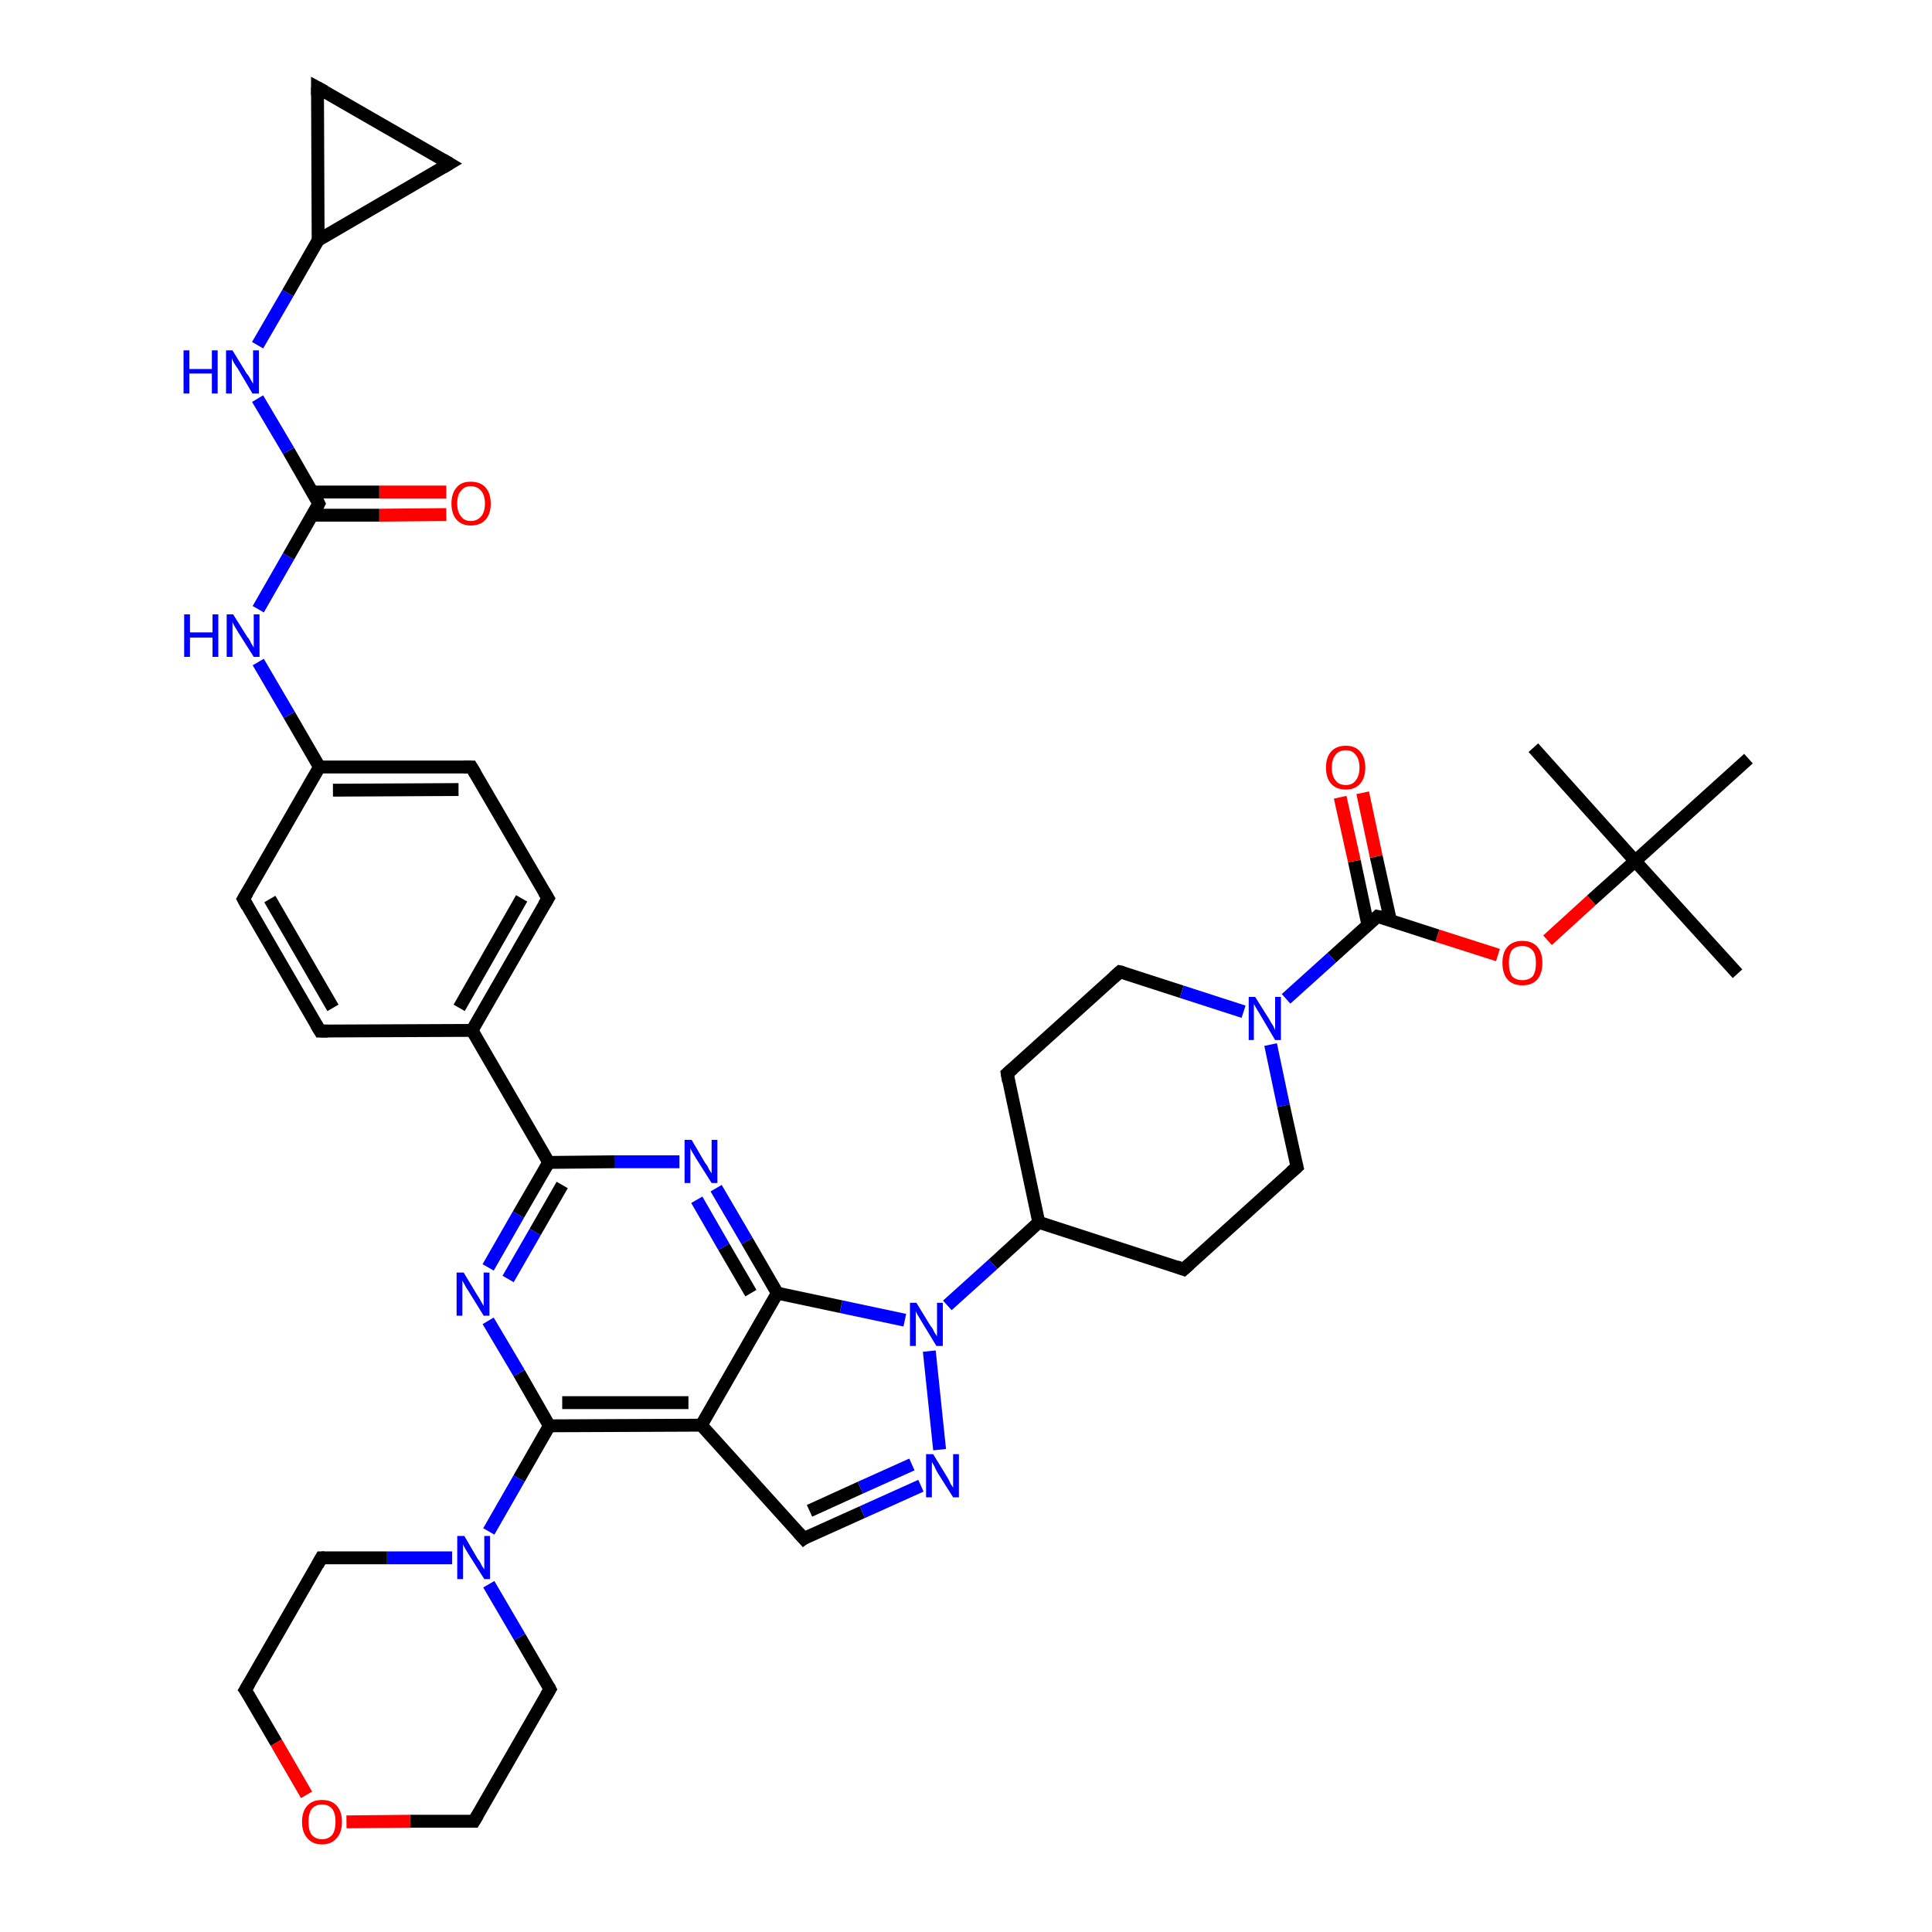 <?xml version='1.0' encoding='iso-8859-1'?>
<svg version='1.1' baseProfile='full'
              xmlns='http://www.w3.org/2000/svg'
                      xmlns:rdkit='http://www.rdkit.org/xml'
                      xmlns:xlink='http://www.w3.org/1999/xlink'
                  xml:space='preserve'
width='300px' height='300px' viewBox='0 0 300 300'>
<!-- END OF HEADER -->
<rect style='opacity:1.0;fill:#FFFFFF;stroke:none' width='300.0' height='300.0' x='0.0' y='0.0'> </rect>
<path class='bond-0 atom-0 atom-1' d='M 269.8,151.2 L 253.9,133.7' style='fill:none;fill-rule:evenodd;stroke:#000000;stroke-width:2.0px;stroke-linecap:butt;stroke-linejoin:miter;stroke-opacity:1' />
<path class='bond-1 atom-1 atom-2' d='M 253.9,133.7 L 238.1,116.1' style='fill:none;fill-rule:evenodd;stroke:#000000;stroke-width:2.0px;stroke-linecap:butt;stroke-linejoin:miter;stroke-opacity:1' />
<path class='bond-2 atom-1 atom-3' d='M 253.9,133.7 L 271.5,117.8' style='fill:none;fill-rule:evenodd;stroke:#000000;stroke-width:2.0px;stroke-linecap:butt;stroke-linejoin:miter;stroke-opacity:1' />
<path class='bond-3 atom-1 atom-4' d='M 253.9,133.7 L 247.1,139.8' style='fill:none;fill-rule:evenodd;stroke:#000000;stroke-width:2.0px;stroke-linecap:butt;stroke-linejoin:miter;stroke-opacity:1' />
<path class='bond-3 atom-1 atom-4' d='M 247.1,139.8 L 240.3,146.0' style='fill:none;fill-rule:evenodd;stroke:#FF0000;stroke-width:2.0px;stroke-linecap:butt;stroke-linejoin:miter;stroke-opacity:1' />
<path class='bond-4 atom-4 atom-5' d='M 232.6,148.3 L 223.2,145.3' style='fill:none;fill-rule:evenodd;stroke:#FF0000;stroke-width:2.0px;stroke-linecap:butt;stroke-linejoin:miter;stroke-opacity:1' />
<path class='bond-4 atom-4 atom-5' d='M 223.2,145.3 L 213.9,142.3' style='fill:none;fill-rule:evenodd;stroke:#000000;stroke-width:2.0px;stroke-linecap:butt;stroke-linejoin:miter;stroke-opacity:1' />
<path class='bond-5 atom-5 atom-6' d='M 215.9,142.9 L 213.7,133.0' style='fill:none;fill-rule:evenodd;stroke:#000000;stroke-width:2.0px;stroke-linecap:butt;stroke-linejoin:miter;stroke-opacity:1' />
<path class='bond-5 atom-5 atom-6' d='M 213.7,133.0 L 211.6,123.1' style='fill:none;fill-rule:evenodd;stroke:#FF0000;stroke-width:2.0px;stroke-linecap:butt;stroke-linejoin:miter;stroke-opacity:1' />
<path class='bond-5 atom-5 atom-6' d='M 212.4,143.6 L 210.3,133.7' style='fill:none;fill-rule:evenodd;stroke:#000000;stroke-width:2.0px;stroke-linecap:butt;stroke-linejoin:miter;stroke-opacity:1' />
<path class='bond-5 atom-5 atom-6' d='M 210.3,133.7 L 208.1,123.8' style='fill:none;fill-rule:evenodd;stroke:#FF0000;stroke-width:2.0px;stroke-linecap:butt;stroke-linejoin:miter;stroke-opacity:1' />
<path class='bond-6 atom-5 atom-7' d='M 213.9,142.3 L 206.8,148.7' style='fill:none;fill-rule:evenodd;stroke:#000000;stroke-width:2.0px;stroke-linecap:butt;stroke-linejoin:miter;stroke-opacity:1' />
<path class='bond-6 atom-5 atom-7' d='M 206.8,148.7 L 199.7,155.1' style='fill:none;fill-rule:evenodd;stroke:#0000FF;stroke-width:2.0px;stroke-linecap:butt;stroke-linejoin:miter;stroke-opacity:1' />
<path class='bond-7 atom-7 atom-8' d='M 197.3,162.2 L 199.3,171.7' style='fill:none;fill-rule:evenodd;stroke:#0000FF;stroke-width:2.0px;stroke-linecap:butt;stroke-linejoin:miter;stroke-opacity:1' />
<path class='bond-7 atom-7 atom-8' d='M 199.3,171.7 L 201.4,181.2' style='fill:none;fill-rule:evenodd;stroke:#000000;stroke-width:2.0px;stroke-linecap:butt;stroke-linejoin:miter;stroke-opacity:1' />
<path class='bond-8 atom-8 atom-9' d='M 201.4,181.2 L 183.8,197.1' style='fill:none;fill-rule:evenodd;stroke:#000000;stroke-width:2.0px;stroke-linecap:butt;stroke-linejoin:miter;stroke-opacity:1' />
<path class='bond-9 atom-9 atom-10' d='M 183.8,197.1 L 161.3,189.8' style='fill:none;fill-rule:evenodd;stroke:#000000;stroke-width:2.0px;stroke-linecap:butt;stroke-linejoin:miter;stroke-opacity:1' />
<path class='bond-10 atom-10 atom-11' d='M 161.3,189.8 L 156.4,166.7' style='fill:none;fill-rule:evenodd;stroke:#000000;stroke-width:2.0px;stroke-linecap:butt;stroke-linejoin:miter;stroke-opacity:1' />
<path class='bond-11 atom-11 atom-12' d='M 156.4,166.7 L 173.9,150.9' style='fill:none;fill-rule:evenodd;stroke:#000000;stroke-width:2.0px;stroke-linecap:butt;stroke-linejoin:miter;stroke-opacity:1' />
<path class='bond-12 atom-10 atom-13' d='M 161.3,189.8 L 154.2,196.3' style='fill:none;fill-rule:evenodd;stroke:#000000;stroke-width:2.0px;stroke-linecap:butt;stroke-linejoin:miter;stroke-opacity:1' />
<path class='bond-12 atom-10 atom-13' d='M 154.2,196.3 L 147.1,202.7' style='fill:none;fill-rule:evenodd;stroke:#0000FF;stroke-width:2.0px;stroke-linecap:butt;stroke-linejoin:miter;stroke-opacity:1' />
<path class='bond-13 atom-13 atom-14' d='M 144.3,209.8 L 145.9,225.1' style='fill:none;fill-rule:evenodd;stroke:#0000FF;stroke-width:2.0px;stroke-linecap:butt;stroke-linejoin:miter;stroke-opacity:1' />
<path class='bond-14 atom-14 atom-15' d='M 143.0,230.7 L 133.9,234.8' style='fill:none;fill-rule:evenodd;stroke:#0000FF;stroke-width:2.0px;stroke-linecap:butt;stroke-linejoin:miter;stroke-opacity:1' />
<path class='bond-14 atom-14 atom-15' d='M 133.9,234.8 L 124.8,238.9' style='fill:none;fill-rule:evenodd;stroke:#000000;stroke-width:2.0px;stroke-linecap:butt;stroke-linejoin:miter;stroke-opacity:1' />
<path class='bond-14 atom-14 atom-15' d='M 141.6,227.4 L 133.6,231.0' style='fill:none;fill-rule:evenodd;stroke:#0000FF;stroke-width:2.0px;stroke-linecap:butt;stroke-linejoin:miter;stroke-opacity:1' />
<path class='bond-14 atom-14 atom-15' d='M 133.6,231.0 L 125.7,234.6' style='fill:none;fill-rule:evenodd;stroke:#000000;stroke-width:2.0px;stroke-linecap:butt;stroke-linejoin:miter;stroke-opacity:1' />
<path class='bond-15 atom-15 atom-16' d='M 124.8,238.9 L 108.9,221.3' style='fill:none;fill-rule:evenodd;stroke:#000000;stroke-width:2.0px;stroke-linecap:butt;stroke-linejoin:miter;stroke-opacity:1' />
<path class='bond-16 atom-16 atom-17' d='M 108.9,221.3 L 85.3,221.4' style='fill:none;fill-rule:evenodd;stroke:#000000;stroke-width:2.0px;stroke-linecap:butt;stroke-linejoin:miter;stroke-opacity:1' />
<path class='bond-16 atom-16 atom-17' d='M 106.9,217.8 L 87.3,217.8' style='fill:none;fill-rule:evenodd;stroke:#000000;stroke-width:2.0px;stroke-linecap:butt;stroke-linejoin:miter;stroke-opacity:1' />
<path class='bond-17 atom-17 atom-18' d='M 85.3,221.4 L 80.6,213.2' style='fill:none;fill-rule:evenodd;stroke:#000000;stroke-width:2.0px;stroke-linecap:butt;stroke-linejoin:miter;stroke-opacity:1' />
<path class='bond-17 atom-17 atom-18' d='M 80.6,213.2 L 75.8,205.1' style='fill:none;fill-rule:evenodd;stroke:#0000FF;stroke-width:2.0px;stroke-linecap:butt;stroke-linejoin:miter;stroke-opacity:1' />
<path class='bond-18 atom-18 atom-19' d='M 75.8,196.8 L 80.5,188.6' style='fill:none;fill-rule:evenodd;stroke:#0000FF;stroke-width:2.0px;stroke-linecap:butt;stroke-linejoin:miter;stroke-opacity:1' />
<path class='bond-18 atom-18 atom-19' d='M 80.5,188.6 L 85.2,180.5' style='fill:none;fill-rule:evenodd;stroke:#000000;stroke-width:2.0px;stroke-linecap:butt;stroke-linejoin:miter;stroke-opacity:1' />
<path class='bond-18 atom-18 atom-19' d='M 78.9,198.6 L 83.1,191.3' style='fill:none;fill-rule:evenodd;stroke:#0000FF;stroke-width:2.0px;stroke-linecap:butt;stroke-linejoin:miter;stroke-opacity:1' />
<path class='bond-18 atom-18 atom-19' d='M 83.1,191.3 L 87.3,184.0' style='fill:none;fill-rule:evenodd;stroke:#000000;stroke-width:2.0px;stroke-linecap:butt;stroke-linejoin:miter;stroke-opacity:1' />
<path class='bond-19 atom-19 atom-20' d='M 85.2,180.5 L 95.4,180.4' style='fill:none;fill-rule:evenodd;stroke:#000000;stroke-width:2.0px;stroke-linecap:butt;stroke-linejoin:miter;stroke-opacity:1' />
<path class='bond-19 atom-19 atom-20' d='M 95.4,180.4 L 105.5,180.4' style='fill:none;fill-rule:evenodd;stroke:#0000FF;stroke-width:2.0px;stroke-linecap:butt;stroke-linejoin:miter;stroke-opacity:1' />
<path class='bond-20 atom-20 atom-21' d='M 111.2,184.5 L 116.0,192.7' style='fill:none;fill-rule:evenodd;stroke:#0000FF;stroke-width:2.0px;stroke-linecap:butt;stroke-linejoin:miter;stroke-opacity:1' />
<path class='bond-20 atom-20 atom-21' d='M 116.0,192.7 L 120.7,200.8' style='fill:none;fill-rule:evenodd;stroke:#000000;stroke-width:2.0px;stroke-linecap:butt;stroke-linejoin:miter;stroke-opacity:1' />
<path class='bond-20 atom-20 atom-21' d='M 108.2,186.3 L 112.4,193.6' style='fill:none;fill-rule:evenodd;stroke:#0000FF;stroke-width:2.0px;stroke-linecap:butt;stroke-linejoin:miter;stroke-opacity:1' />
<path class='bond-20 atom-20 atom-21' d='M 112.4,193.6 L 116.6,200.8' style='fill:none;fill-rule:evenodd;stroke:#000000;stroke-width:2.0px;stroke-linecap:butt;stroke-linejoin:miter;stroke-opacity:1' />
<path class='bond-21 atom-19 atom-22' d='M 85.2,180.5 L 73.3,160.0' style='fill:none;fill-rule:evenodd;stroke:#000000;stroke-width:2.0px;stroke-linecap:butt;stroke-linejoin:miter;stroke-opacity:1' />
<path class='bond-22 atom-22 atom-23' d='M 73.3,160.0 L 85.1,139.5' style='fill:none;fill-rule:evenodd;stroke:#000000;stroke-width:2.0px;stroke-linecap:butt;stroke-linejoin:miter;stroke-opacity:1' />
<path class='bond-22 atom-22 atom-23' d='M 71.3,156.5 L 81.0,139.5' style='fill:none;fill-rule:evenodd;stroke:#000000;stroke-width:2.0px;stroke-linecap:butt;stroke-linejoin:miter;stroke-opacity:1' />
<path class='bond-23 atom-23 atom-24' d='M 85.1,139.5 L 73.2,119.1' style='fill:none;fill-rule:evenodd;stroke:#000000;stroke-width:2.0px;stroke-linecap:butt;stroke-linejoin:miter;stroke-opacity:1' />
<path class='bond-24 atom-24 atom-25' d='M 73.2,119.1 L 49.6,119.1' style='fill:none;fill-rule:evenodd;stroke:#000000;stroke-width:2.0px;stroke-linecap:butt;stroke-linejoin:miter;stroke-opacity:1' />
<path class='bond-24 atom-24 atom-25' d='M 71.2,122.6 L 51.7,122.7' style='fill:none;fill-rule:evenodd;stroke:#000000;stroke-width:2.0px;stroke-linecap:butt;stroke-linejoin:miter;stroke-opacity:1' />
<path class='bond-25 atom-25 atom-26' d='M 49.6,119.1 L 44.9,111.0' style='fill:none;fill-rule:evenodd;stroke:#000000;stroke-width:2.0px;stroke-linecap:butt;stroke-linejoin:miter;stroke-opacity:1' />
<path class='bond-25 atom-25 atom-26' d='M 44.9,111.0 L 40.1,102.8' style='fill:none;fill-rule:evenodd;stroke:#0000FF;stroke-width:2.0px;stroke-linecap:butt;stroke-linejoin:miter;stroke-opacity:1' />
<path class='bond-26 atom-26 atom-27' d='M 40.1,94.6 L 44.8,86.4' style='fill:none;fill-rule:evenodd;stroke:#0000FF;stroke-width:2.0px;stroke-linecap:butt;stroke-linejoin:miter;stroke-opacity:1' />
<path class='bond-26 atom-26 atom-27' d='M 44.8,86.4 L 49.5,78.2' style='fill:none;fill-rule:evenodd;stroke:#000000;stroke-width:2.0px;stroke-linecap:butt;stroke-linejoin:miter;stroke-opacity:1' />
<path class='bond-27 atom-27 atom-28' d='M 48.5,80.0 L 58.9,80.0' style='fill:none;fill-rule:evenodd;stroke:#000000;stroke-width:2.0px;stroke-linecap:butt;stroke-linejoin:miter;stroke-opacity:1' />
<path class='bond-27 atom-27 atom-28' d='M 58.9,80.0 L 69.3,79.9' style='fill:none;fill-rule:evenodd;stroke:#FF0000;stroke-width:2.0px;stroke-linecap:butt;stroke-linejoin:miter;stroke-opacity:1' />
<path class='bond-27 atom-27 atom-28' d='M 48.5,76.4 L 58.9,76.4' style='fill:none;fill-rule:evenodd;stroke:#000000;stroke-width:2.0px;stroke-linecap:butt;stroke-linejoin:miter;stroke-opacity:1' />
<path class='bond-27 atom-27 atom-28' d='M 58.9,76.4 L 69.3,76.4' style='fill:none;fill-rule:evenodd;stroke:#FF0000;stroke-width:2.0px;stroke-linecap:butt;stroke-linejoin:miter;stroke-opacity:1' />
<path class='bond-28 atom-27 atom-29' d='M 49.5,78.2 L 44.8,70.0' style='fill:none;fill-rule:evenodd;stroke:#000000;stroke-width:2.0px;stroke-linecap:butt;stroke-linejoin:miter;stroke-opacity:1' />
<path class='bond-28 atom-27 atom-29' d='M 44.8,70.0 L 40.0,61.9' style='fill:none;fill-rule:evenodd;stroke:#0000FF;stroke-width:2.0px;stroke-linecap:butt;stroke-linejoin:miter;stroke-opacity:1' />
<path class='bond-29 atom-29 atom-30' d='M 40.0,53.6 L 44.7,45.5' style='fill:none;fill-rule:evenodd;stroke:#0000FF;stroke-width:2.0px;stroke-linecap:butt;stroke-linejoin:miter;stroke-opacity:1' />
<path class='bond-29 atom-29 atom-30' d='M 44.7,45.5 L 49.4,37.3' style='fill:none;fill-rule:evenodd;stroke:#000000;stroke-width:2.0px;stroke-linecap:butt;stroke-linejoin:miter;stroke-opacity:1' />
<path class='bond-30 atom-30 atom-31' d='M 49.4,37.3 L 49.3,13.6' style='fill:none;fill-rule:evenodd;stroke:#000000;stroke-width:2.0px;stroke-linecap:butt;stroke-linejoin:miter;stroke-opacity:1' />
<path class='bond-31 atom-31 atom-32' d='M 49.3,13.6 L 69.8,25.4' style='fill:none;fill-rule:evenodd;stroke:#000000;stroke-width:2.0px;stroke-linecap:butt;stroke-linejoin:miter;stroke-opacity:1' />
<path class='bond-32 atom-25 atom-33' d='M 49.6,119.1 L 37.8,139.6' style='fill:none;fill-rule:evenodd;stroke:#000000;stroke-width:2.0px;stroke-linecap:butt;stroke-linejoin:miter;stroke-opacity:1' />
<path class='bond-33 atom-33 atom-34' d='M 37.8,139.6 L 49.7,160.1' style='fill:none;fill-rule:evenodd;stroke:#000000;stroke-width:2.0px;stroke-linecap:butt;stroke-linejoin:miter;stroke-opacity:1' />
<path class='bond-33 atom-33 atom-34' d='M 41.9,139.6 L 51.7,156.5' style='fill:none;fill-rule:evenodd;stroke:#000000;stroke-width:2.0px;stroke-linecap:butt;stroke-linejoin:miter;stroke-opacity:1' />
<path class='bond-34 atom-17 atom-35' d='M 85.3,221.4 L 80.6,229.6' style='fill:none;fill-rule:evenodd;stroke:#000000;stroke-width:2.0px;stroke-linecap:butt;stroke-linejoin:miter;stroke-opacity:1' />
<path class='bond-34 atom-17 atom-35' d='M 80.6,229.6 L 75.9,237.8' style='fill:none;fill-rule:evenodd;stroke:#0000FF;stroke-width:2.0px;stroke-linecap:butt;stroke-linejoin:miter;stroke-opacity:1' />
<path class='bond-35 atom-35 atom-36' d='M 70.2,241.9 L 60.1,241.9' style='fill:none;fill-rule:evenodd;stroke:#0000FF;stroke-width:2.0px;stroke-linecap:butt;stroke-linejoin:miter;stroke-opacity:1' />
<path class='bond-35 atom-35 atom-36' d='M 60.1,241.9 L 49.9,241.9' style='fill:none;fill-rule:evenodd;stroke:#000000;stroke-width:2.0px;stroke-linecap:butt;stroke-linejoin:miter;stroke-opacity:1' />
<path class='bond-36 atom-36 atom-37' d='M 49.9,241.9 L 38.1,262.4' style='fill:none;fill-rule:evenodd;stroke:#000000;stroke-width:2.0px;stroke-linecap:butt;stroke-linejoin:miter;stroke-opacity:1' />
<path class='bond-37 atom-37 atom-38' d='M 38.1,262.4 L 42.9,270.6' style='fill:none;fill-rule:evenodd;stroke:#000000;stroke-width:2.0px;stroke-linecap:butt;stroke-linejoin:miter;stroke-opacity:1' />
<path class='bond-37 atom-37 atom-38' d='M 42.9,270.6 L 47.6,278.7' style='fill:none;fill-rule:evenodd;stroke:#FF0000;stroke-width:2.0px;stroke-linecap:butt;stroke-linejoin:miter;stroke-opacity:1' />
<path class='bond-38 atom-38 atom-39' d='M 53.8,282.9 L 63.7,282.8' style='fill:none;fill-rule:evenodd;stroke:#FF0000;stroke-width:2.0px;stroke-linecap:butt;stroke-linejoin:miter;stroke-opacity:1' />
<path class='bond-38 atom-38 atom-39' d='M 63.7,282.8 L 73.6,282.8' style='fill:none;fill-rule:evenodd;stroke:#000000;stroke-width:2.0px;stroke-linecap:butt;stroke-linejoin:miter;stroke-opacity:1' />
<path class='bond-39 atom-39 atom-40' d='M 73.6,282.8 L 85.4,262.3' style='fill:none;fill-rule:evenodd;stroke:#000000;stroke-width:2.0px;stroke-linecap:butt;stroke-linejoin:miter;stroke-opacity:1' />
<path class='bond-40 atom-12 atom-7' d='M 173.9,150.9 L 183.5,154.0' style='fill:none;fill-rule:evenodd;stroke:#000000;stroke-width:2.0px;stroke-linecap:butt;stroke-linejoin:miter;stroke-opacity:1' />
<path class='bond-40 atom-12 atom-7' d='M 183.5,154.0 L 193.1,157.1' style='fill:none;fill-rule:evenodd;stroke:#0000FF;stroke-width:2.0px;stroke-linecap:butt;stroke-linejoin:miter;stroke-opacity:1' />
<path class='bond-41 atom-21 atom-13' d='M 120.7,200.8 L 130.6,202.9' style='fill:none;fill-rule:evenodd;stroke:#000000;stroke-width:2.0px;stroke-linecap:butt;stroke-linejoin:miter;stroke-opacity:1' />
<path class='bond-41 atom-21 atom-13' d='M 130.6,202.9 L 140.5,205.0' style='fill:none;fill-rule:evenodd;stroke:#0000FF;stroke-width:2.0px;stroke-linecap:butt;stroke-linejoin:miter;stroke-opacity:1' />
<path class='bond-42 atom-34 atom-22' d='M 49.7,160.1 L 73.3,160.0' style='fill:none;fill-rule:evenodd;stroke:#000000;stroke-width:2.0px;stroke-linecap:butt;stroke-linejoin:miter;stroke-opacity:1' />
<path class='bond-43 atom-40 atom-35' d='M 85.4,262.3 L 80.7,254.2' style='fill:none;fill-rule:evenodd;stroke:#000000;stroke-width:2.0px;stroke-linecap:butt;stroke-linejoin:miter;stroke-opacity:1' />
<path class='bond-43 atom-40 atom-35' d='M 80.7,254.2 L 75.9,246.0' style='fill:none;fill-rule:evenodd;stroke:#0000FF;stroke-width:2.0px;stroke-linecap:butt;stroke-linejoin:miter;stroke-opacity:1' />
<path class='bond-44 atom-21 atom-16' d='M 120.7,200.8 L 108.9,221.3' style='fill:none;fill-rule:evenodd;stroke:#000000;stroke-width:2.0px;stroke-linecap:butt;stroke-linejoin:miter;stroke-opacity:1' />
<path class='bond-45 atom-32 atom-30' d='M 69.8,25.4 L 49.4,37.3' style='fill:none;fill-rule:evenodd;stroke:#000000;stroke-width:2.0px;stroke-linecap:butt;stroke-linejoin:miter;stroke-opacity:1' />
<path d='M 214.4,142.4 L 213.9,142.3 L 213.6,142.6' style='fill:none;stroke:#000000;stroke-width:2.0px;stroke-linecap:butt;stroke-linejoin:miter;stroke-opacity:1;' />
<path d='M 201.3,180.8 L 201.4,181.2 L 200.5,182.0' style='fill:none;stroke:#000000;stroke-width:2.0px;stroke-linecap:butt;stroke-linejoin:miter;stroke-opacity:1;' />
<path d='M 184.7,196.3 L 183.8,197.1 L 182.7,196.7' style='fill:none;stroke:#000000;stroke-width:2.0px;stroke-linecap:butt;stroke-linejoin:miter;stroke-opacity:1;' />
<path d='M 156.6,167.9 L 156.4,166.7 L 157.3,165.9' style='fill:none;stroke:#000000;stroke-width:2.0px;stroke-linecap:butt;stroke-linejoin:miter;stroke-opacity:1;' />
<path d='M 173.0,151.7 L 173.9,150.9 L 174.4,151.0' style='fill:none;stroke:#000000;stroke-width:2.0px;stroke-linecap:butt;stroke-linejoin:miter;stroke-opacity:1;' />
<path d='M 125.2,238.6 L 124.8,238.9 L 124.0,238.0' style='fill:none;stroke:#000000;stroke-width:2.0px;stroke-linecap:butt;stroke-linejoin:miter;stroke-opacity:1;' />
<path d='M 84.5,140.5 L 85.1,139.5 L 84.5,138.5' style='fill:none;stroke:#000000;stroke-width:2.0px;stroke-linecap:butt;stroke-linejoin:miter;stroke-opacity:1;' />
<path d='M 73.8,120.1 L 73.2,119.1 L 72.0,119.1' style='fill:none;stroke:#000000;stroke-width:2.0px;stroke-linecap:butt;stroke-linejoin:miter;stroke-opacity:1;' />
<path d='M 49.3,78.6 L 49.5,78.2 L 49.3,77.8' style='fill:none;stroke:#000000;stroke-width:2.0px;stroke-linecap:butt;stroke-linejoin:miter;stroke-opacity:1;' />
<path d='M 49.3,14.8 L 49.3,13.6 L 50.4,14.2' style='fill:none;stroke:#000000;stroke-width:2.0px;stroke-linecap:butt;stroke-linejoin:miter;stroke-opacity:1;' />
<path d='M 68.8,24.8 L 69.8,25.4 L 68.8,26.0' style='fill:none;stroke:#000000;stroke-width:2.0px;stroke-linecap:butt;stroke-linejoin:miter;stroke-opacity:1;' />
<path d='M 38.4,138.6 L 37.8,139.6 L 38.4,140.7' style='fill:none;stroke:#000000;stroke-width:2.0px;stroke-linecap:butt;stroke-linejoin:miter;stroke-opacity:1;' />
<path d='M 49.1,159.1 L 49.7,160.1 L 50.9,160.1' style='fill:none;stroke:#000000;stroke-width:2.0px;stroke-linecap:butt;stroke-linejoin:miter;stroke-opacity:1;' />
<path d='M 50.4,241.9 L 49.9,241.9 L 49.3,243.0' style='fill:none;stroke:#000000;stroke-width:2.0px;stroke-linecap:butt;stroke-linejoin:miter;stroke-opacity:1;' />
<path d='M 38.7,261.4 L 38.1,262.4 L 38.4,262.8' style='fill:none;stroke:#000000;stroke-width:2.0px;stroke-linecap:butt;stroke-linejoin:miter;stroke-opacity:1;' />
<path d='M 73.1,282.8 L 73.6,282.8 L 74.2,281.8' style='fill:none;stroke:#000000;stroke-width:2.0px;stroke-linecap:butt;stroke-linejoin:miter;stroke-opacity:1;' />
<path d='M 84.8,263.3 L 85.4,262.3 L 85.2,261.9' style='fill:none;stroke:#000000;stroke-width:2.0px;stroke-linecap:butt;stroke-linejoin:miter;stroke-opacity:1;' />
<path class='atom-4' d='M 233.3 149.5
Q 233.3 147.9, 234.1 147.0
Q 234.9 146.1, 236.4 146.1
Q 237.9 146.1, 238.7 147.0
Q 239.5 147.9, 239.5 149.5
Q 239.5 151.2, 238.7 152.1
Q 237.9 153.0, 236.4 153.0
Q 234.9 153.0, 234.1 152.1
Q 233.3 151.2, 233.3 149.5
M 236.4 152.2
Q 237.4 152.2, 238.0 151.6
Q 238.5 150.9, 238.5 149.5
Q 238.5 148.2, 238.0 147.6
Q 237.4 146.9, 236.4 146.9
Q 235.4 146.9, 234.8 147.5
Q 234.3 148.2, 234.3 149.5
Q 234.3 150.9, 234.8 151.6
Q 235.4 152.2, 236.4 152.2
' fill='#FF0000'/>
<path class='atom-6' d='M 205.9 119.2
Q 205.9 117.6, 206.7 116.7
Q 207.5 115.8, 209.0 115.8
Q 210.4 115.8, 211.2 116.7
Q 212.0 117.6, 212.0 119.2
Q 212.0 120.8, 211.2 121.7
Q 210.4 122.6, 209.0 122.6
Q 207.5 122.6, 206.7 121.7
Q 205.9 120.8, 205.9 119.2
M 209.0 121.9
Q 210.0 121.9, 210.5 121.2
Q 211.1 120.5, 211.1 119.2
Q 211.1 117.9, 210.5 117.2
Q 210.0 116.5, 209.0 116.5
Q 207.9 116.5, 207.4 117.2
Q 206.8 117.9, 206.8 119.2
Q 206.8 120.5, 207.4 121.2
Q 207.9 121.9, 209.0 121.9
' fill='#FF0000'/>
<path class='atom-7' d='M 194.9 154.8
L 197.1 158.3
Q 197.3 158.7, 197.7 159.3
Q 198.0 159.9, 198.0 160.0
L 198.0 154.8
L 198.9 154.8
L 198.9 161.5
L 198.0 161.5
L 195.7 157.6
Q 195.4 157.1, 195.1 156.6
Q 194.8 156.1, 194.7 155.9
L 194.7 161.5
L 193.9 161.5
L 193.9 154.8
L 194.9 154.8
' fill='#0000FF'/>
<path class='atom-13' d='M 142.3 202.3
L 144.5 205.9
Q 144.8 206.2, 145.1 206.9
Q 145.5 207.5, 145.5 207.5
L 145.5 202.3
L 146.4 202.3
L 146.4 209.0
L 145.4 209.0
L 143.1 205.2
Q 142.8 204.7, 142.5 204.2
Q 142.2 203.7, 142.2 203.5
L 142.2 209.0
L 141.3 209.0
L 141.3 202.3
L 142.3 202.3
' fill='#0000FF'/>
<path class='atom-14' d='M 144.9 225.8
L 147.1 229.4
Q 147.3 229.7, 147.6 230.4
Q 148.0 231.0, 148.0 231.0
L 148.0 225.8
L 148.9 225.8
L 148.9 232.5
L 148.0 232.5
L 145.6 228.7
Q 145.3 228.2, 145.1 227.7
Q 144.8 227.2, 144.7 227.0
L 144.7 232.5
L 143.8 232.5
L 143.8 225.8
L 144.9 225.8
' fill='#0000FF'/>
<path class='atom-18' d='M 72.0 197.6
L 74.1 201.1
Q 74.4 201.5, 74.7 202.1
Q 75.1 202.8, 75.1 202.8
L 75.1 197.6
L 76.0 197.6
L 76.0 204.3
L 75.1 204.3
L 72.7 200.4
Q 72.4 200.0, 72.1 199.4
Q 71.8 198.9, 71.8 198.8
L 71.8 204.3
L 70.9 204.3
L 70.9 197.6
L 72.0 197.6
' fill='#0000FF'/>
<path class='atom-20' d='M 107.4 177.0
L 109.5 180.6
Q 109.8 180.9, 110.1 181.6
Q 110.5 182.2, 110.5 182.2
L 110.5 177.0
L 111.4 177.0
L 111.4 183.7
L 110.5 183.7
L 108.1 179.9
Q 107.8 179.4, 107.5 178.9
Q 107.2 178.4, 107.2 178.2
L 107.2 183.7
L 106.3 183.7
L 106.3 177.0
L 107.4 177.0
' fill='#0000FF'/>
<path class='atom-26' d='M 28.6 95.4
L 29.5 95.4
L 29.5 98.2
L 33.0 98.2
L 33.0 95.4
L 33.9 95.4
L 33.9 102.0
L 33.0 102.0
L 33.0 99.0
L 29.5 99.0
L 29.5 102.0
L 28.6 102.0
L 28.6 95.4
' fill='#0000FF'/>
<path class='atom-26' d='M 36.2 95.4
L 38.4 98.9
Q 38.7 99.2, 39.0 99.9
Q 39.4 100.5, 39.4 100.6
L 39.4 95.4
L 40.3 95.4
L 40.3 102.0
L 39.4 102.0
L 37.0 98.2
Q 36.7 97.7, 36.4 97.2
Q 36.1 96.7, 36.1 96.5
L 36.1 102.0
L 35.2 102.0
L 35.2 95.4
L 36.2 95.4
' fill='#0000FF'/>
<path class='atom-28' d='M 70.1 78.2
Q 70.1 76.6, 70.9 75.7
Q 71.6 74.8, 73.1 74.8
Q 74.6 74.8, 75.4 75.7
Q 76.2 76.6, 76.2 78.2
Q 76.2 79.8, 75.4 80.7
Q 74.6 81.6, 73.1 81.6
Q 71.7 81.6, 70.9 80.7
Q 70.1 79.8, 70.1 78.2
M 73.1 80.9
Q 74.1 80.9, 74.7 80.2
Q 75.3 79.5, 75.3 78.2
Q 75.3 76.9, 74.7 76.2
Q 74.1 75.5, 73.1 75.5
Q 72.1 75.5, 71.6 76.2
Q 71.0 76.8, 71.0 78.2
Q 71.0 79.5, 71.6 80.2
Q 72.1 80.9, 73.1 80.9
' fill='#FF0000'/>
<path class='atom-29' d='M 28.5 54.4
L 29.4 54.4
L 29.4 57.3
L 32.9 57.3
L 32.9 54.4
L 33.8 54.4
L 33.8 61.1
L 32.9 61.1
L 32.9 58.0
L 29.4 58.0
L 29.4 61.1
L 28.5 61.1
L 28.5 54.4
' fill='#0000FF'/>
<path class='atom-29' d='M 36.1 54.4
L 38.3 58.0
Q 38.6 58.3, 38.9 58.9
Q 39.3 59.6, 39.3 59.6
L 39.3 54.4
L 40.2 54.4
L 40.2 61.1
L 39.2 61.1
L 36.9 57.2
Q 36.6 56.8, 36.3 56.3
Q 36.0 55.7, 36.0 55.6
L 36.0 61.1
L 35.1 61.1
L 35.1 54.4
L 36.1 54.4
' fill='#0000FF'/>
<path class='atom-35' d='M 72.1 238.5
L 74.2 242.1
Q 74.5 242.4, 74.8 243.1
Q 75.2 243.7, 75.2 243.7
L 75.2 238.5
L 76.1 238.5
L 76.1 245.2
L 75.2 245.2
L 72.8 241.4
Q 72.5 240.9, 72.2 240.4
Q 71.9 239.9, 71.9 239.7
L 71.9 245.2
L 71.0 245.2
L 71.0 238.5
L 72.1 238.5
' fill='#0000FF'/>
<path class='atom-38' d='M 46.9 282.9
Q 46.9 281.3, 47.7 280.4
Q 48.5 279.5, 50.0 279.5
Q 51.5 279.5, 52.3 280.4
Q 53.1 281.3, 53.1 282.9
Q 53.1 284.5, 52.3 285.4
Q 51.5 286.4, 50.0 286.4
Q 48.5 286.4, 47.7 285.4
Q 46.9 284.5, 46.9 282.9
M 50.0 285.6
Q 51.0 285.6, 51.6 284.9
Q 52.1 284.2, 52.1 282.9
Q 52.1 281.6, 51.6 280.9
Q 51.0 280.2, 50.0 280.2
Q 49.0 280.2, 48.4 280.9
Q 47.9 281.6, 47.9 282.9
Q 47.9 284.2, 48.4 284.9
Q 49.0 285.6, 50.0 285.6
' fill='#FF0000'/>
</svg>

